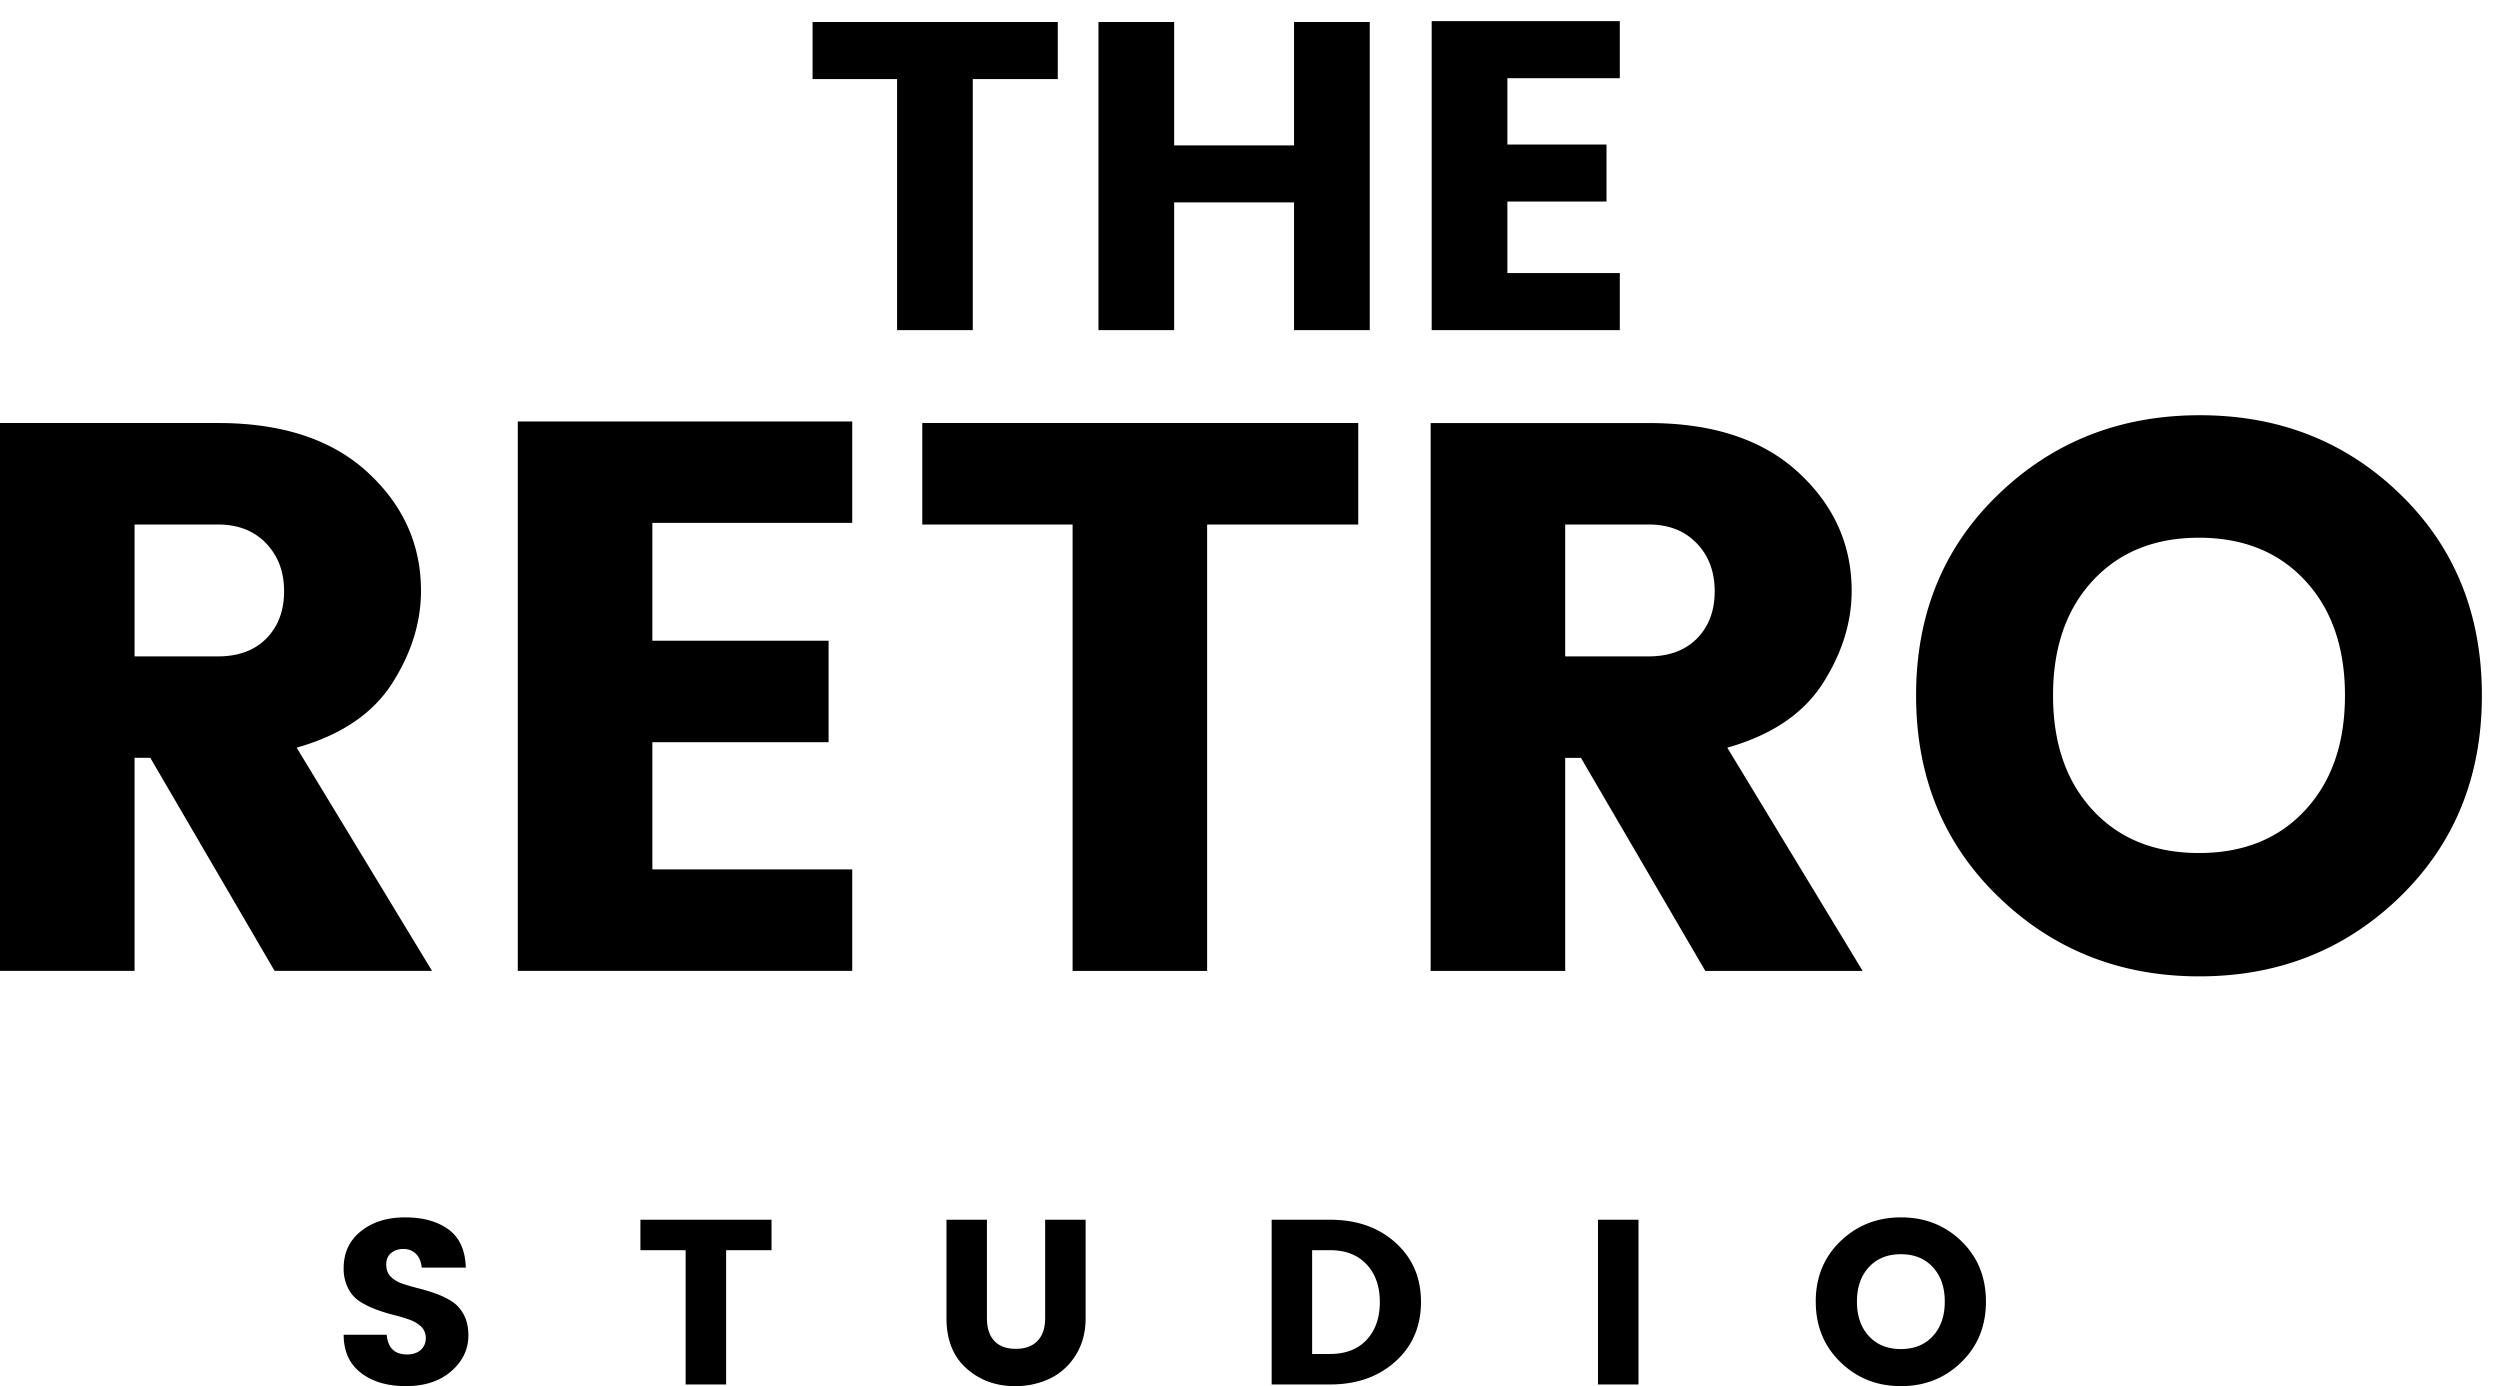 <svg xmlns="http://www.w3.org/2000/svg" fill="none" viewBox="0 0 101 56"><path fill="currentColor" fill-rule="evenodd" d="M65.44 3.16V.854h-7.6v12.484h7.6v-2.305h-4.542v-2.89h4.005V5.838h-4.005V3.16h4.541ZM32.828.89v2.305h3.414v10.143H39.3V3.195h3.434V.89h-9.905Zm60.303 31.839c1.07-1.156 1.606-2.7 1.606-4.634 0-1.935-.536-3.48-1.606-4.636-1.07-1.156-2.502-1.735-4.292-1.735-1.792 0-3.221.58-4.292 1.735-1.07 1.156-1.604 2.701-1.604 4.636 0 1.934.534 3.478 1.604 4.634 1.07 1.157 2.5 1.733 4.292 1.733 1.79 0 3.222-.576 4.292-1.733Zm-12.398 3.498c-2.216-2.143-3.323-4.853-3.323-8.132 0-3.28 1.107-5.987 3.323-8.12 2.213-2.135 4.928-3.2 8.138-3.2s5.913 1.065 8.106 3.2c2.196 2.133 3.291 4.84 3.291 8.12 0 3.279-1.102 5.989-3.305 8.133-2.206 2.144-4.908 3.217-8.108 3.217s-5.909-1.073-8.122-3.218ZM34.43 21.125v-4.098H20.918v22.197H34.43v-4.099h-8.075v-5.14h7.12v-4.1h-7.12v-4.76h8.075ZM5.436 26.517V21.19h3.37c.805 0 1.452.25 1.94.756.487.505.731 1.15.731 1.94 0 .788-.24 1.423-.716 1.908-.476.483-1.128.724-1.954.724H5.436Zm0 12.707v-8.608h.636l5.022 8.608h6.36l-5.469-9.019c1.781-.504 3.063-1.365 3.848-2.583.783-1.22 1.175-2.471 1.175-3.753 0-1.87-.72-3.469-2.161-4.793-1.442-1.325-3.456-1.986-6.04-1.986H0v22.134h5.436ZM37.26 21.19v-4.1h17.613v4.1h-6.105v18.035h-5.435V21.19H37.26Zm25.974 5.328V21.19h3.37c.806 0 1.452.25 1.94.756.486.505.73 1.15.73 1.94 0 .788-.238 1.423-.715 1.908-.477.483-1.129.724-1.954.724h-3.371Zm0 12.707v-8.608h.636l5.024 8.608h6.357l-5.469-9.019c1.781-.504 3.064-1.365 3.849-2.583.783-1.22 1.176-2.471 1.176-3.753 0-1.87-.721-3.469-2.162-4.793-1.442-1.325-3.456-1.986-6.04-1.986h-8.807v22.134h5.436ZM52.28.89h3.058v12.448H52.28v-5.16h-4.844v5.16h-3.058V.89h3.058v4.983h4.844V.89ZM16.303 50.46a.758.758 0 0 0-.503.163c-.13.108-.196.262-.196.464 0 .203.062.365.182.49.122.123.28.218.473.283.195.067.412.13.651.19.239.06.476.132.712.218.236.085.451.192.646.317.194.128.352.306.473.537.122.23.182.507.182.83 0 .563-.232 1.044-.694 1.447-.462.4-1.07.601-1.827.601-.755 0-1.363-.18-1.825-.54-.463-.361-.693-.873-.693-1.537h1.74c.044.532.319.797.822.797.235 0 .42-.063.555-.186a.606.606 0 0 0 .2-.47.63.63 0 0 0-.181-.464 1.304 1.304 0 0 0-.473-.284 7.613 7.613 0 0 0-.65-.194 6.459 6.459 0 0 1-.713-.223 3.523 3.523 0 0 1-.646-.318 1.346 1.346 0 0 1-.472-.531 1.73 1.73 0 0 1-.182-.82c0-.62.232-1.115.698-1.49.464-.372 1.06-.558 1.783-.558.723 0 1.309.162 1.755.488.445.325.678.839.698 1.54h-1.779c-.026-.24-.104-.424-.235-.554a.679.679 0 0 0-.501-.195Zm9.57-1.183v1.231H27.7v5.424h1.635v-5.424h1.835v-1.231h-5.296Zm12.365 3.974v-3.974h1.634v3.974c0 .397.098.704.296.918.198.215.489.324.87.324.383 0 .676-.109.88-.324.204-.214.306-.52.306-.918v-3.974h1.635v3.974c0 .586-.139 1.094-.416 1.52a2.491 2.491 0 0 1-1.05.934A3.241 3.241 0 0 1 41.01 56c-.778 0-1.435-.24-1.97-.721-.536-.48-.802-1.156-.802-2.028Zm15.498 1.45h-.726v-4.193h.726c.624 0 1.117.19 1.472.57.357.38.537.887.537 1.526 0 .64-.18 1.148-.537 1.528-.355.38-.848.568-1.472.568Zm2.639-4.5c-.688-.618-1.568-.924-2.64-.924h-2.36v6.655h2.36c1.072 0 1.952-.309 2.64-.928.689-.62 1.033-1.422 1.033-2.404 0-.983-.344-1.782-1.033-2.4Zm8.184 5.731v-6.655h1.636v6.655H64.56Zm14.01-3.347c0 .582-.161 1.046-.483 1.395-.322.348-.752.522-1.29.522-.54 0-.97-.174-1.292-.522-.321-.349-.483-.813-.483-1.395 0-.58.162-1.046.483-1.393.322-.348.753-.522 1.291-.522.539 0 .969.174 1.29.522.323.347.484.812.484 1.393Zm-5.212 0c0 .987.333 1.802 1 2.447.665.646 1.48.968 2.443.968.962 0 1.775-.322 2.438-.968.662-.645.994-1.46.994-2.447 0-.985-.33-1.8-.99-2.441-.66-.64-1.471-.962-2.438-.962-.965 0-1.782.321-2.448.962-.666.642-1 1.456-1 2.441Z" clip-rule="evenodd"></path></svg>